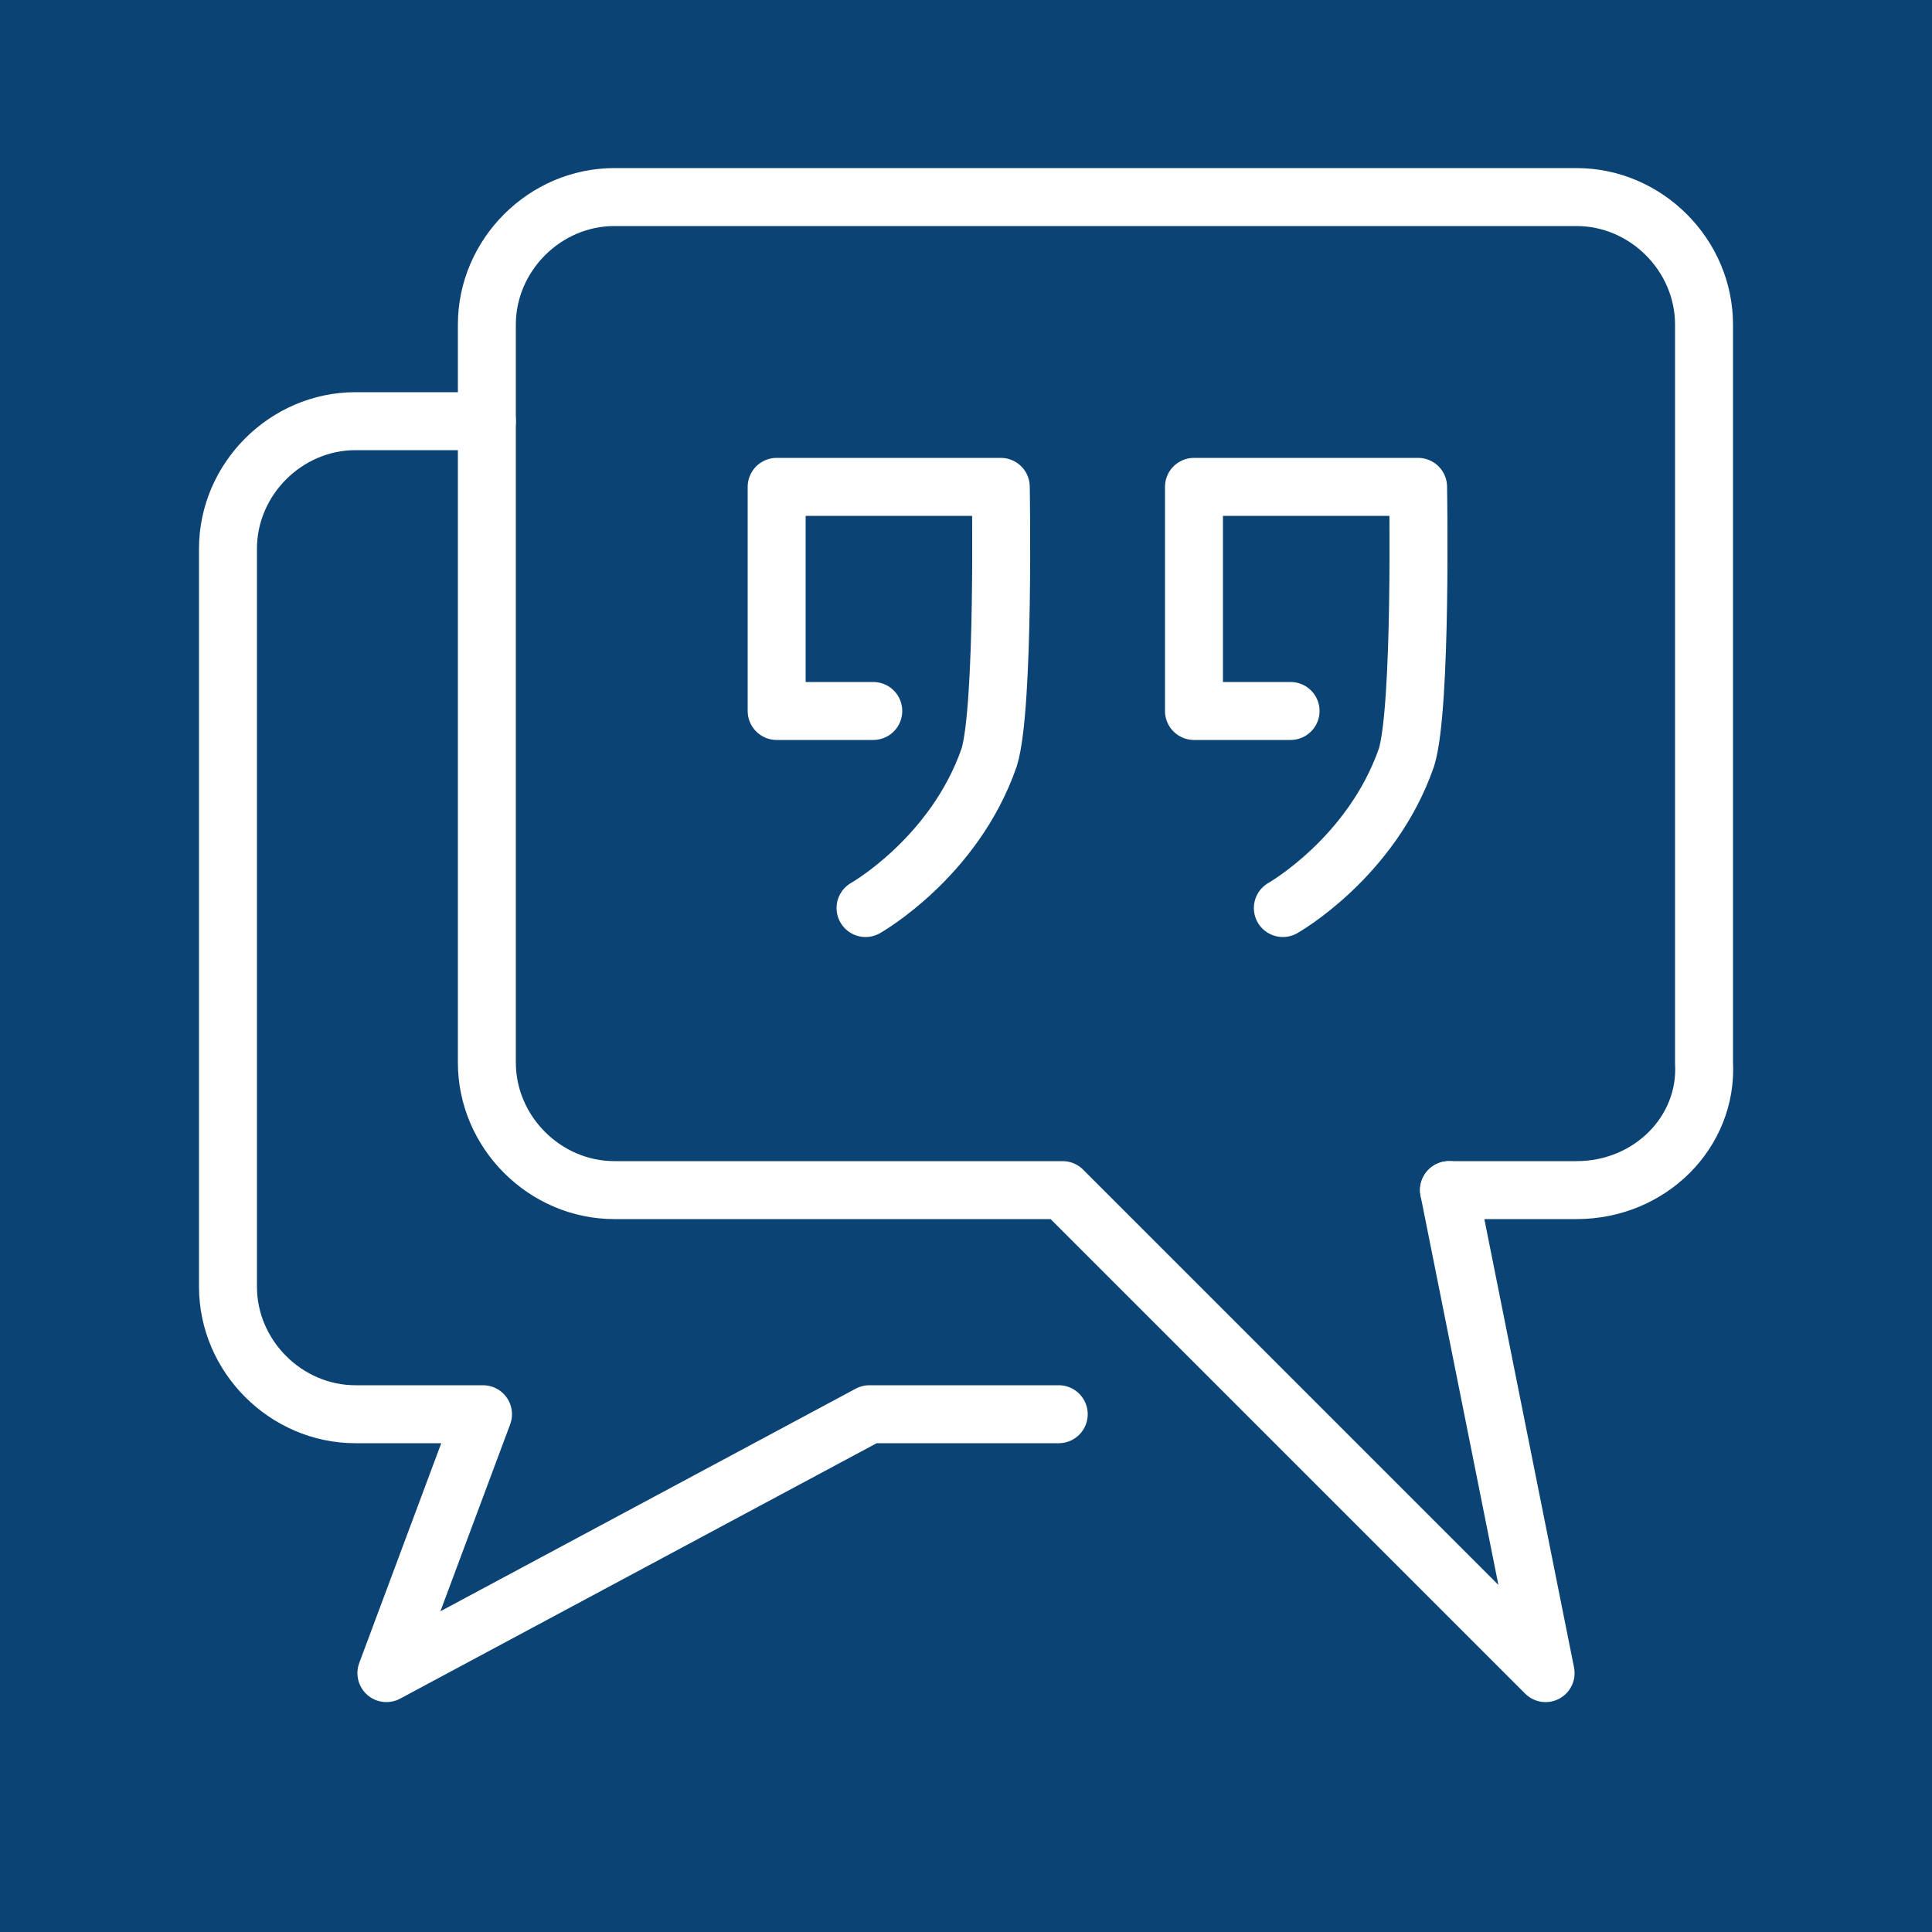 <?xml version="1.0" encoding="UTF-8"?> <svg xmlns="http://www.w3.org/2000/svg" xmlns:xlink="http://www.w3.org/1999/xlink" version="1.1" id="Ebene_1" x="0px" y="0px" viewBox="0 0 50 50" style="enable-background:new 0 0 50 50;" xml:space="preserve"> <style type="text/css"> .st0{fill:#0B4375;} .st1{fill:none;stroke:#FFFFFF;stroke-width:1.5;stroke-linecap:round;stroke-linejoin:round;stroke-miterlimit:10;} </style> <rect y="0" class="st0" width="50" height="50"></rect> <g> <g> <path class="st1" d="M40.8,30.8h-3.3L40,43.3L27.5,30.8H15.9c-1.8,0-3.3-1.5-3.3-3.3V8.4c0-1.8,1.5-3.3,3.3-3.3h24.9 c1.8,0,3.3,1.5,3.3,3.3v19.1C44.2,29.3,42.7,30.8,40.8,30.8z"></path> <g> <path class="st1" d="M12.6,10.9H9.2c-1.8,0-3.3,1.5-3.3,3.3v19.1c0,1.8,1.5,3.3,3.3,3.3h3.3L10,43.3l12.5-6.7h4.9"></path> <path class="st1" d="M37.5,30.8L37.5,30.8L37.5,30.8z"></path> </g> <path class="st1" d="M33.4,18.4h-2.5v-5.8h5.8c0,0,0.1,5.7-0.3,7c-0.9,2.6-3.2,3.9-3.2,3.9"></path> <path class="st1" d="M22.6,18.4h-2.5v-5.8h5.8c0,0,0.1,5.7-0.3,7c-0.9,2.6-3.2,3.9-3.2,3.9"></path> </g> </g> </svg> 